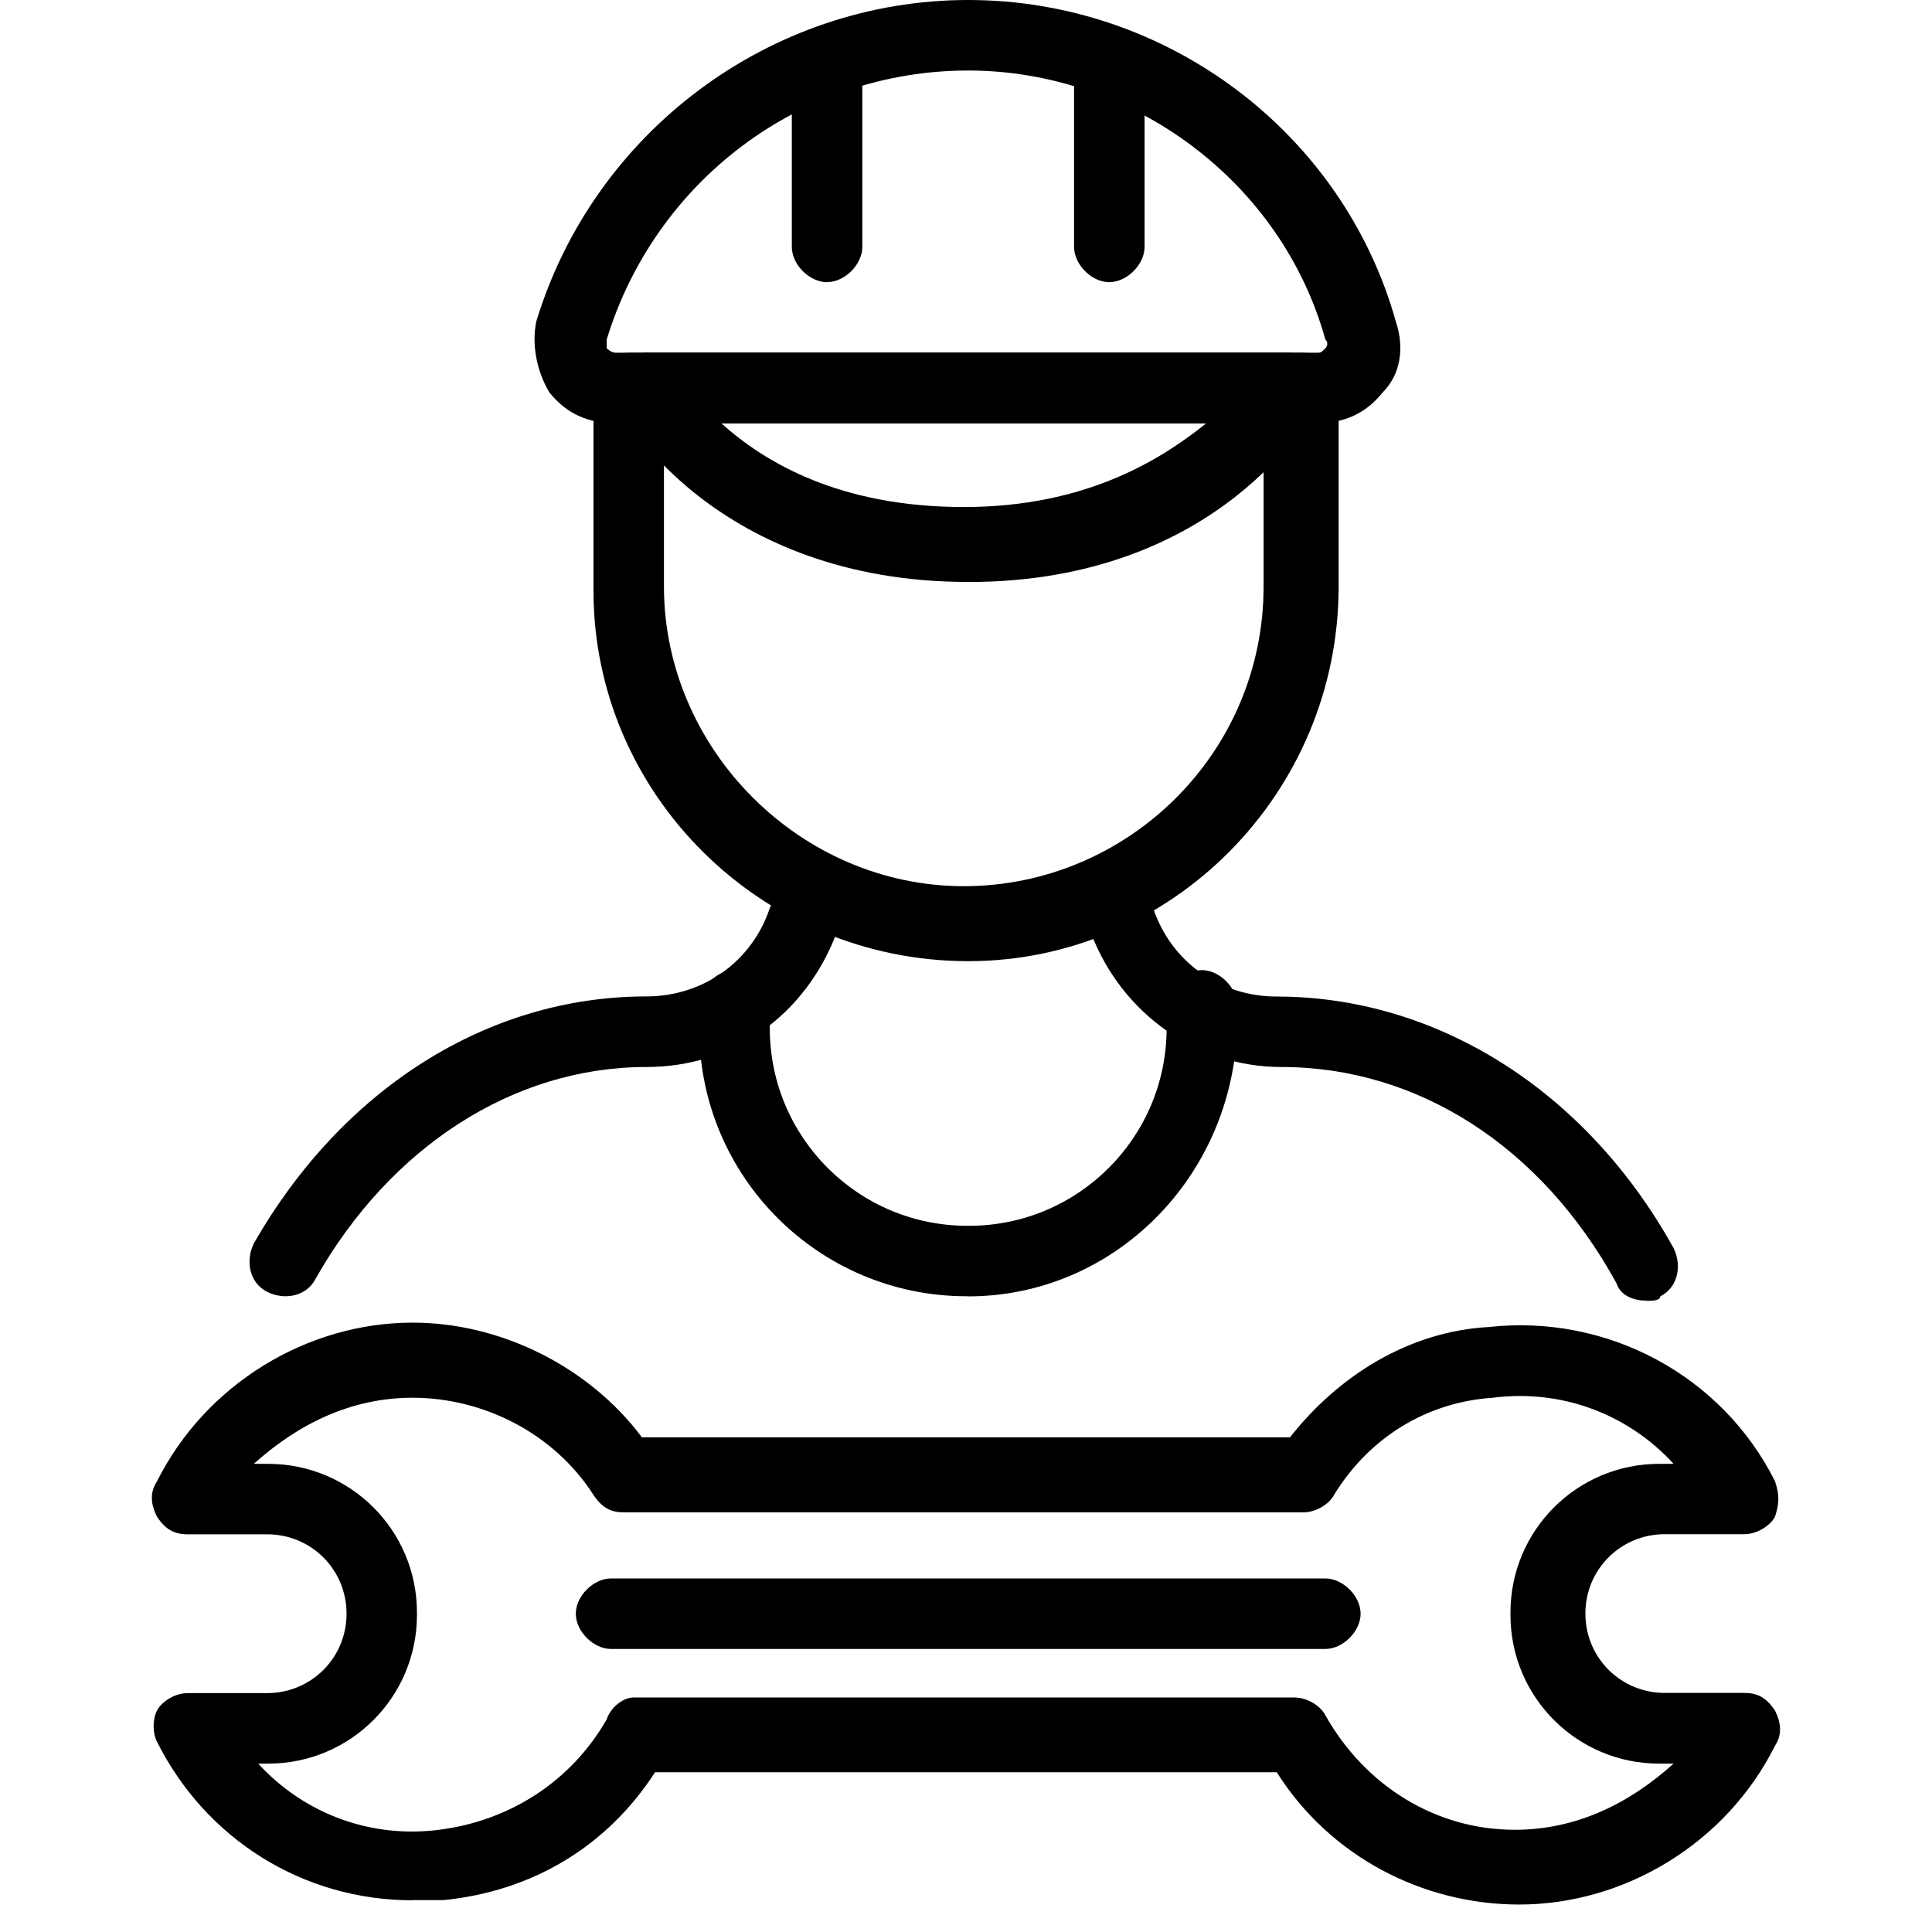 <svg xmlns="http://www.w3.org/2000/svg" width="32" height="32" viewBox="0 0 32 32"><title>smart-care</title><path d="M16.037 15.92c-3.432 0-6.207-2.775-6.207-6.134v-3.359c0-0.292 0.292-0.584 0.584-0.584h11.174c0.292 0 0.584 0.292 0.584 0.584v3.286c0 3.432-2.775 6.207-6.134 6.207zM10.997 7.011v2.701c0 2.702 2.264 4.966 4.966 4.966s4.966-2.191 4.966-4.966v-2.702h-9.932z"></path><path d="M21.806 7.011h-11.611c-0.438 0-0.803-0.146-1.095-0.511-0.219-0.365-0.292-0.804-0.219-1.169 0.948-3.14 3.87-5.331 7.156-5.331s6.207 2.191 7.084 5.331c0.146 0.438 0.073 0.876-0.219 1.168-0.292 0.365-0.657 0.511-1.095 0.511zM16.037 1.168c-2.775 0-5.185 1.826-5.988 4.455v0.146s0.073 0.073 0.146 0.073h11.611c0.073 0 0.073 0 0.146-0.073 0 0 0.073-0.073 0-0.146-0.73-2.629-3.213-4.455-5.916-4.455z"></path><path d="M13.699 4.674c-0.292 0-0.584-0.292-0.584-0.584v-3.068c0-0.292 0.292-0.584 0.584-0.584s0.584 0.292 0.584 0.584v3.067c0 0.292-0.292 0.584-0.584 0.584z"></path><path d="M18.374 4.674c-0.292 0-0.584-0.292-0.584-0.584v-3.068c0-0.292 0.292-0.584 0.584-0.584s0.584 0.292 0.584 0.584v3.067c0 0.292-0.292 0.584-0.584 0.584z"></path><path d="M27.283 21.543c-0.219 0-0.438-0.073-0.511-0.292-1.242-2.264-3.287-3.578-5.551-3.578-1.388 0-2.629-0.876-3.14-2.191-0.629 0.243-1.357 0.383-2.118 0.383s-1.489-0.141-2.159-0.397l0.041 0.014c-0.511 1.315-1.68 2.191-3.14 2.191-2.191 0-4.236 1.314-5.477 3.505-0.146 0.292-0.511 0.365-0.803 0.219s-0.365-0.511-0.22-0.803c1.461-2.556 3.87-4.090 6.499-4.090 0.949 0 1.753-0.584 2.045-1.46 0.073-0.146 0.073-0.292 0.146-0.438s0.146-0.293 0.292-0.365 0.365-0.073 0.511 0c0.646 0.345 1.413 0.548 2.227 0.548s1.581-0.203 2.253-0.56l-0.026 0.013c0.146-0.073 0.365-0.073 0.511 0s0.292 0.219 0.292 0.365c0.073 0.146 0.073 0.292 0.146 0.438 0.292 0.877 1.096 1.461 2.045 1.461 2.629 0 5.112 1.534 6.572 4.163 0.146 0.292 0.073 0.657-0.219 0.803 0 0.074-0.146 0.074-0.219 0.074z"></path><path d="M16.037 21.47c-0.009 0-0.019 0-0.029 0-2.444 0-4.426-1.982-4.426-4.426 0-0.010 0-0.020 0-0.030v0.002-0.365c0-0.292 0.292-0.584 0.584-0.584s0.584 0.292 0.584 0.584v0.365c-0 0.004-0 0.009-0 0.014 0 1.808 1.465 3.273 3.273 3.273 0.005 0 0.009 0 0.014-0h-0.001c0.004 0 0.009 0 0.014 0 1.808 0 3.273-1.465 3.273-3.273 0-0.005 0-0.009-0-0.014v0.001-0.365c0-0.292 0.292-0.584 0.584-0.584s0.584 0.292 0.584 0.584v0.365c-0.073 2.483-2.045 4.455-4.455 4.455z"></path><path d="M16.037 9.639c-4.163 0-5.77-2.774-5.77-2.921-0.073-0.219-0.073-0.438 0-0.584s0.219-0.292 0.438-0.292h10.589c0.219 0 0.365 0.073 0.511 0.292 0.073 0.146 0.146 0.365 0 0.584-0.073 0.146-1.606 2.922-5.769 2.922zM11.947 7.011c0.73 0.657 1.972 1.387 4.017 1.387s3.286-0.803 4.016-1.387h-8.033z"></path><path d="M6.835 31.475c-1.826 0-3.432-1.022-4.236-2.629-0.073-0.146-0.073-0.365 0-0.511s0.292-0.292 0.511-0.292h1.315c0.73 0 1.315-0.584 1.315-1.315s-0.584-1.315-1.315-1.315h-1.314c-0.219 0-0.365-0.073-0.511-0.292-0.073-0.146-0.147-0.365 0-0.584 0.803-1.607 2.483-2.63 4.235-2.63 1.46 0 2.921 0.73 3.797 1.899h10.735c0.803-1.023 1.972-1.753 3.286-1.826 1.972-0.219 3.87 0.803 4.747 2.555 0.073 0.219 0.073 0.365 0 0.584-0.073 0.146-0.292 0.292-0.511 0.292h-1.315c-0.73 0-1.315 0.584-1.315 1.315 0 0.73 0.584 1.314 1.315 1.314h1.314c0.219 0 0.365 0.073 0.511 0.292 0.073 0.146 0.146 0.365 0 0.584-0.803 1.607-2.483 2.629-4.236 2.629-1.606 0-3.14-0.803-4.016-2.191h-10.297c-0.803 1.241-2.045 1.972-3.505 2.118h-0.511zM10.486 28.116h10.954c0.219 0 0.438 0.146 0.511 0.292 0.658 1.169 1.826 1.899 3.14 1.899 1.022 0 1.899-0.438 2.629-1.096h-0.219c-0.006 0-0.014 0-0.021 0-1.36 0-2.462-1.102-2.462-2.462 0-0.007 0-0.014 0-0.021v0.001c-0-0.006-0-0.014-0-0.021 0-1.36 1.102-2.462 2.462-2.462 0.007 0 0.015 0 0.022 0h0.218c-0.632-0.692-1.539-1.124-2.547-1.124-0.158 0-0.313 0.011-0.465 0.031l0.018-0.002c-1.095 0.073-2.045 0.657-2.629 1.607-0.073 0.146-0.292 0.292-0.511 0.292h-11.247c-0.219 0-0.365-0.073-0.511-0.292-0.657-1.023-1.826-1.607-2.995-1.607-1.022 0-1.899 0.438-2.629 1.095h0.219c0.006-0 0.014-0 0.021-0 1.36 0 2.462 1.102 2.462 2.462 0 0.007-0 0.015-0 0.022v-0.001c0 0.006 0 0.013 0 0.020 0 1.36-1.102 2.462-2.462 2.462-0.007 0-0.015-0-0.022-0h-0.145c0.632 0.692 1.539 1.125 2.547 1.125 0.158 0 0.313-0.011 0.465-0.031l-0.018 0.002c1.169-0.146 2.191-0.803 2.776-1.826 0.073-0.219 0.292-0.365 0.438-0.365z"></path><path d="M10.121 27.312c-0.292 0-0.584-0.292-0.584-0.584s0.292-0.584 0.584-0.584h11.831c0.292 0 0.584 0.292 0.584 0.584s-0.292 0.584-0.584 0.584h-11.831z"></path></svg>